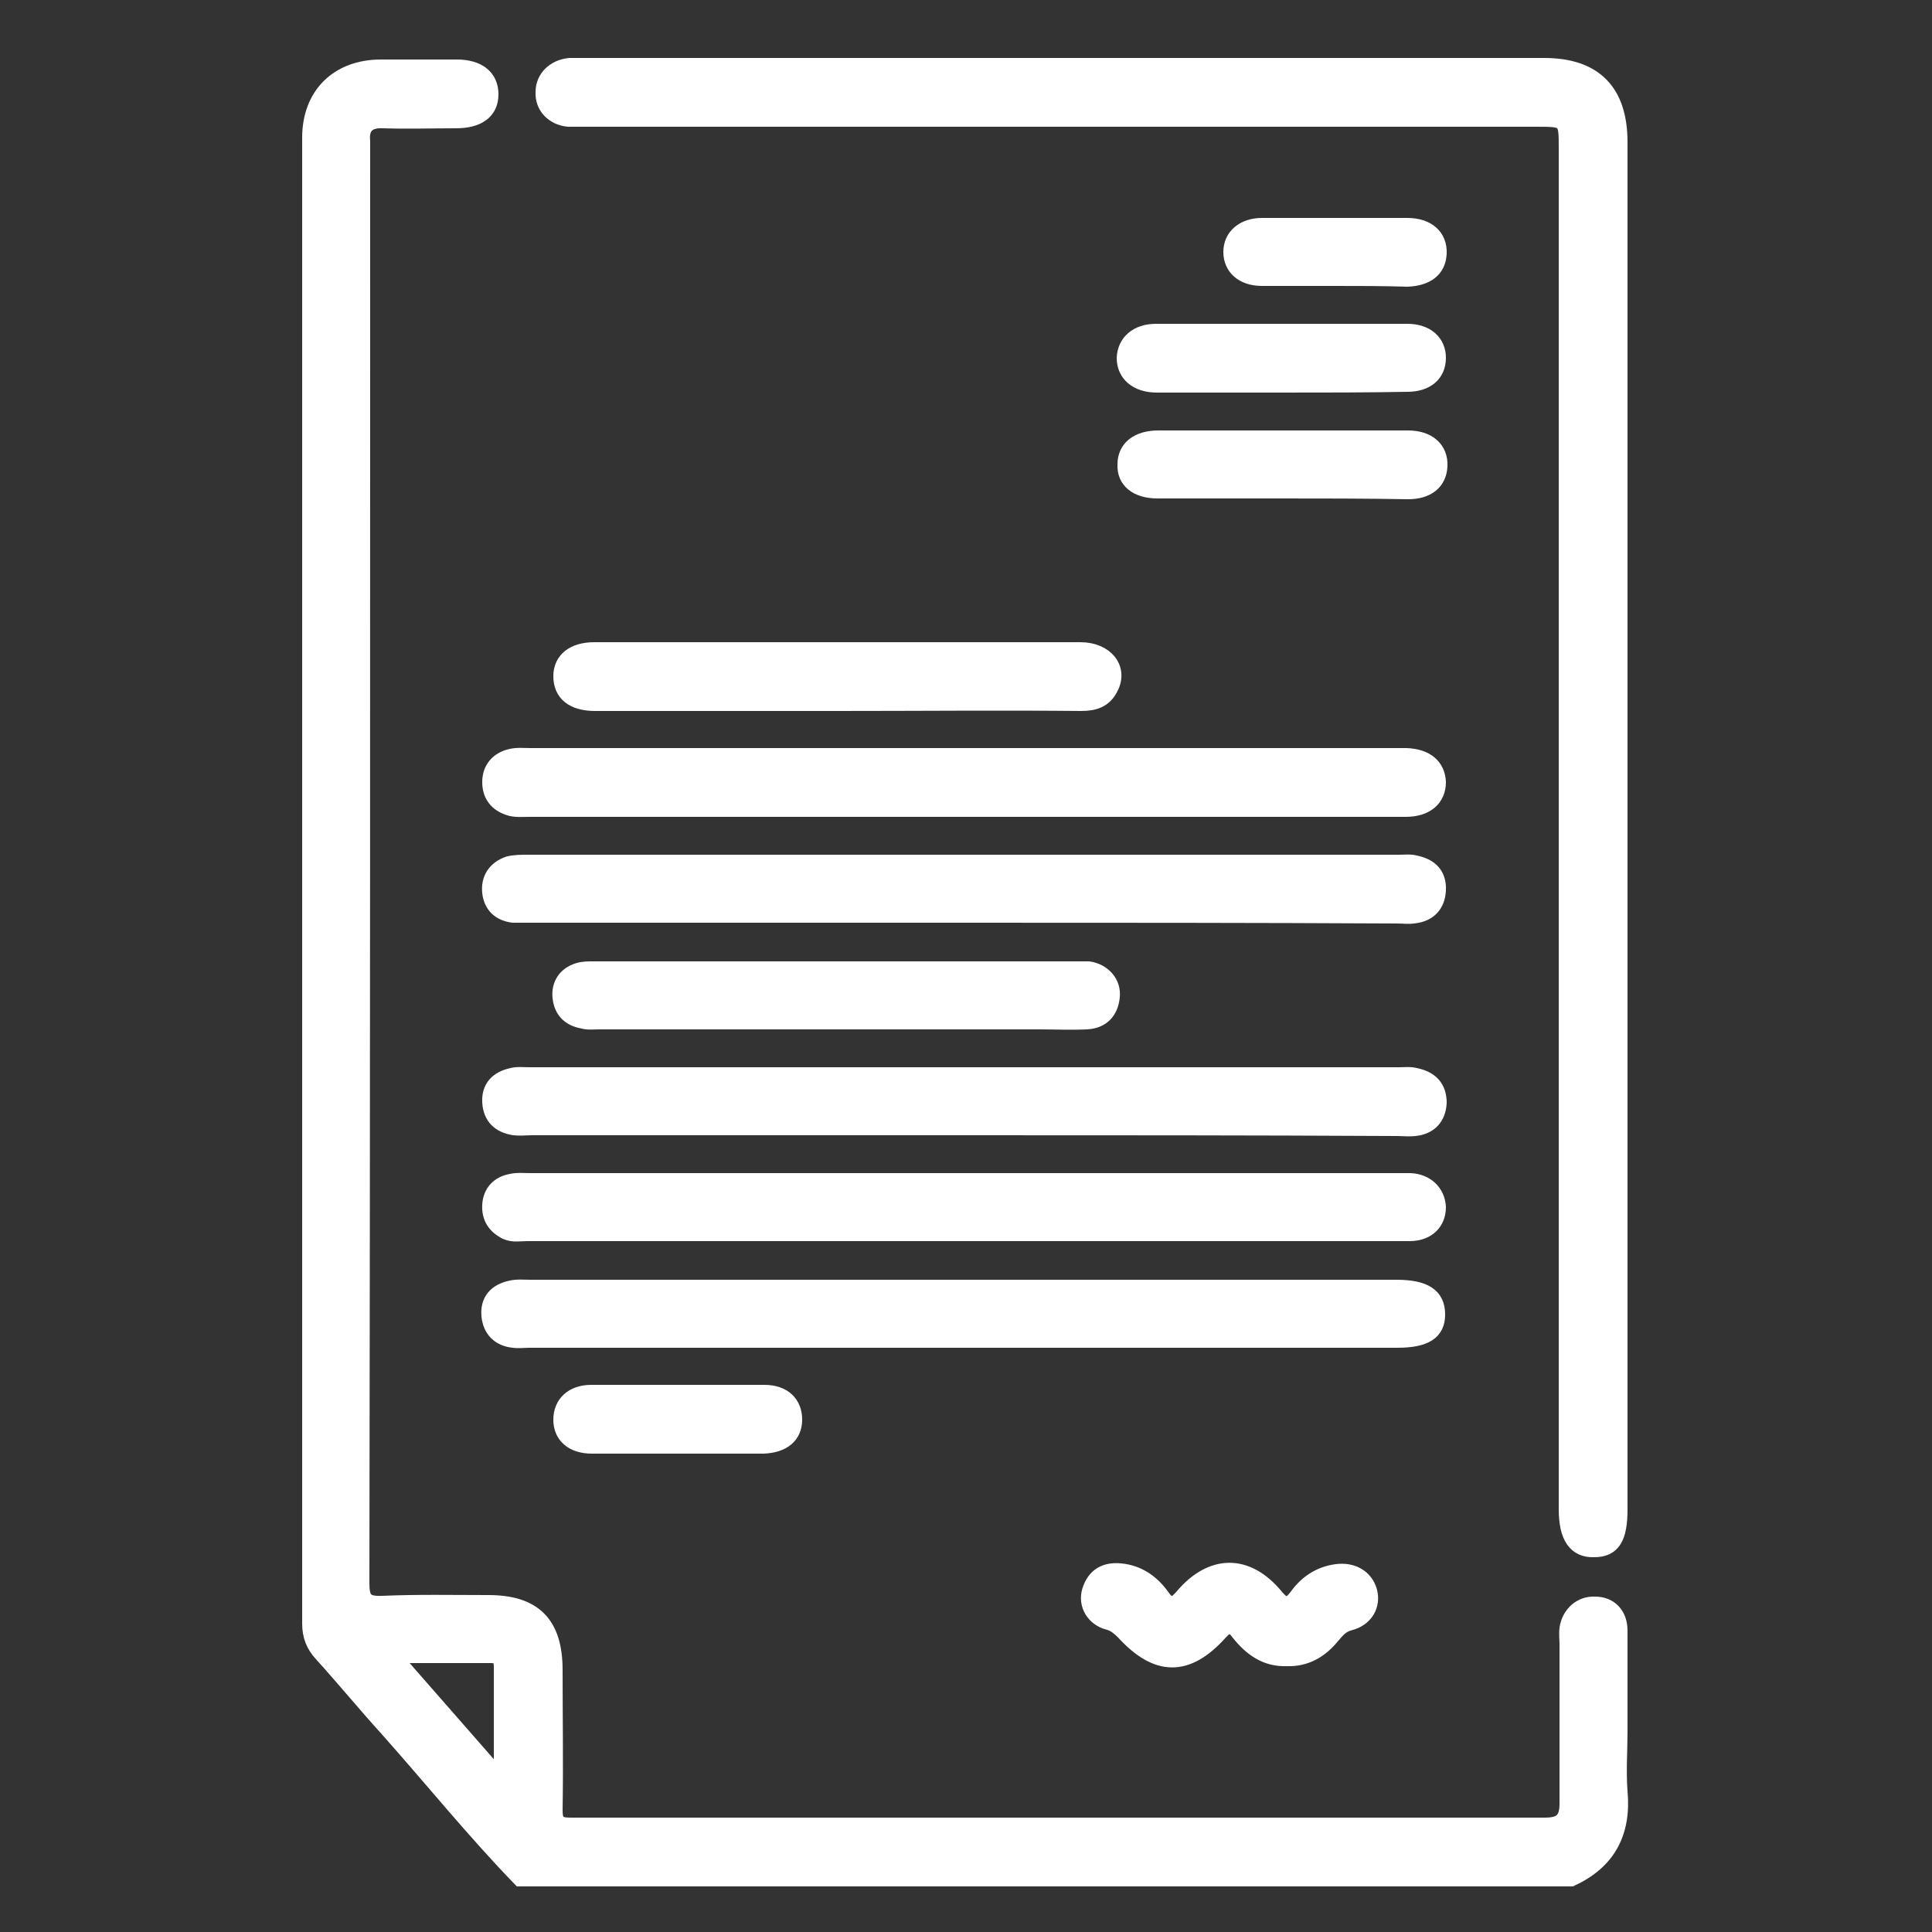 <?xml version="1.0" encoding="utf-8"?>
<!-- Generator: $$$/GeneralStr/196=Adobe Illustrator 27.6.0, SVG Export Plug-In . SVG Version: 6.00 Build 0)  -->
<svg version="1.1" id="Ebene_1" xmlns="http://www.w3.org/2000/svg" xmlns:xlink="http://www.w3.org/1999/xlink" x="0px" y="0px"
	 viewBox="0 0 250 250" style="enable-background:new 0 0 250 250;" xml:space="preserve">
<rect x="0" y="0" width="250" height="250" fill="#333333" stroke="none"/>
<style type="text/css">
	.st0{fill:#FFFFFF;stroke:#FFFFFF;stroke-width:2;stroke-miterlimit:10;}
</style>
<path class="st0" d="M209.6,106.7c0,29.5,0,59.1,0,88.6c0,3.7-0.9,5.2-3.3,5.2c-2.4,0.1-3.6-1.6-3.6-5.2c0-58.7,0-117.4,0-176
	c0-3.9,0-3.9-4-3.9c-41,0-82.1,0-123.1,0c-0.7,0-1.4,0-2.1,0c-1.9-0.2-3.3-1.6-3.2-3.5c0-1.8,1.4-3.2,3.4-3.4c0.5,0,1.1,0,1.6,0
	c41.5,0,83,0,124.5,0c6.5,0,9.8,3.3,9.8,9.9C209.6,47.8,209.6,77.3,209.6,106.7z"/>
<path class="st0" d="M124.8,104.7c-18.8,0-37.7,0-56.5,0c-0.8,0-1.7,0.1-2.5-0.2c-1.5-0.5-2.4-1.6-2.4-3.3c0-1.7,1-2.9,2.7-3.3
	c0.8-0.2,1.7-0.1,2.5-0.1c37.4,0,74.9,0,112.3,0c0.4,0,0.8,0,1.1,0c2.5,0.1,4,1.3,4.1,3.4c0,2.1-1.5,3.5-4.2,3.5
	C162.9,104.7,143.8,104.7,124.8,104.7z"/>
<path class="st0" d="M124.8,118.4c-18.8,0-37.5,0-56.3,0c-0.7,0-1.4,0-2.1,0c-1.7-0.2-2.8-1.2-3-2.9c-0.2-1.8,0.7-3.1,2.4-3.7
	c0.8-0.2,1.7-0.2,2.5-0.2c37.6,0,75.2,0,112.8,0c0.7,0,1.4-0.1,2.1,0.1c1.9,0.4,3,1.5,2.9,3.5c-0.1,1.9-1.2,3.1-3.2,3.3
	c-0.7,0.1-1.4,0-2.1,0C162.2,118.4,143.5,118.4,124.8,118.4z"/>
<path class="st0" d="M124.9,145.9c-18.7,0-37.4,0-56.1,0c-0.8,0-1.5,0.1-2.3,0c-1.9-0.3-3-1.4-3.1-3.3c-0.1-1.9,1-3,2.8-3.4
	c0.7-0.2,1.5-0.1,2.3-0.1c37.5,0,75.1,0,112.6,0c0.7,0,1.4-0.1,2.1,0.1c1.9,0.4,3,1.5,3,3.5c-0.1,1.9-1.2,3.1-3.1,3.3
	c-0.8,0.1-1.5,0-2.3,0C162.1,145.9,143.5,145.9,124.9,145.9z"/>
<path class="st0" d="M124.5,159.6c-18.8,0-37.5,0-56.3,0c-0.9,0-1.8,0.2-2.7-0.2c-1.4-0.7-2.2-1.8-2.1-3.5c0.1-1.6,1.1-2.7,2.7-3
	c0.8-0.2,1.7-0.1,2.5-0.1c37.4,0,74.9,0,112.3,0c0.5,0,1.1,0,1.6,0c2.1,0.1,3.5,1.5,3.6,3.4c0,2-1.4,3.4-3.7,3.4
	c-10.3,0-20.6,0-30.9,0C142.5,159.6,133.5,159.6,124.5,159.6z"/>
<path class="st0" d="M124.6,173.4c-18.7,0-37.4,0-56.1,0c-0.7,0-1.4,0.1-2.1,0c-1.8-0.2-2.9-1.3-3.1-3.1c-0.2-2,0.9-3.2,2.8-3.6
	c0.8-0.2,1.7-0.1,2.5-0.1c37.4,0,74.7,0,112.1,0c3.7,0,5.3,1.1,5.3,3.5c0,2.3-1.6,3.3-5.2,3.3C162.2,173.4,143.4,173.4,124.6,173.4z
	"/>
<path class="st0" d="M108.3,91c-10.4,0-20.9,0-31.3,0c-2.9,0-4.4-1.3-4.4-3.5c0-2.1,1.6-3.4,4.3-3.4c21,0,41.9,0,62.9,0
	c3.3,0,5.2,2.4,3.9,4.9c-0.8,1.6-2.1,2-3.8,2C129.4,90.9,118.8,91,108.3,91z"/>
<path class="st0" d="M108.2,132.2c-10.2,0-20.4,0-30.7,0c-0.7,0-1.4,0.1-2.1-0.1c-1.7-0.3-2.7-1.3-2.9-3c-0.2-1.7,0.7-3,2.3-3.5
	c0.6-0.2,1.3-0.2,2-0.2c20.9,0,41.8,0,62.7,0c0.5,0,0.9,0,1.4,0c1.9,0.3,3.2,1.8,3,3.6c-0.2,1.9-1.3,3.1-3.3,3.2
	c-2.1,0.1-4.1,0-6.2,0C125.8,132.2,117,132.2,108.2,132.2z"/>
<path class="st0" d="M166.5,214.6c-2.7,0.1-4.6-1.3-6.2-3.3c-0.8-1.1-1.4-1.2-2.4-0.1c-4.3,4.8-8.2,4.7-12.5,0
	c-0.6-0.6-1.2-1.1-2-1.3c-1.9-0.5-2.9-2.3-2.4-4c0.6-2,2-2.8,4-2.6c2.2,0.2,4,1.4,5.3,3.2c0.9,1.3,1.5,1.5,2.7,0.1
	c3.8-4.5,8.4-4.5,12.1,0c1.1,1.3,1.7,1.3,2.7,0c1.2-1.7,2.9-2.9,5.1-3.2c2.1-0.3,3.8,0.7,4.3,2.5c0.5,1.8-0.5,3.6-2.6,4.1
	c-1.1,0.3-1.6,1-2.3,1.8C170.9,213.5,169,214.7,166.5,214.6z"/>
<path class="st0" d="M165.7,49.8c-5.3,0-10.7,0-16,0c-2.6,0-4.2-1.4-4.2-3.5c0.1-2,1.6-3.4,4.1-3.4c10.8,0,21.7,0,32.5,0
	c2.5,0,4,1.4,4,3.4c0,2.1-1.5,3.4-4,3.4C176.7,49.8,171.2,49.8,165.7,49.8z"/>
<path class="st0" d="M165.8,63.5c-5.3,0-10.7,0-16,0c-2.7,0-4.3-1.3-4.2-3.4c0-2.1,1.6-3.4,4.3-3.4c10.8,0,21.5,0,32.3,0
	c2.6,0,4.2,1.4,4.1,3.6c-0.1,2.1-1.6,3.3-4.1,3.3C176.6,63.5,171.2,63.5,165.8,63.5z"/>
<path class="st0" d="M87.6,187.1c-3.7,0-7.3,0-11,0c-2.5,0-4-1.3-4-3.4c0-2.1,1.5-3.5,3.9-3.5c7.5,0,14.9,0,22.4,0
	c2.5,0,3.9,1.4,3.9,3.5c0,2.1-1.5,3.3-4,3.4C95.1,187.1,91.3,187.1,87.6,187.1z"/>
<path class="st0" d="M172.9,36c-3.2,0-6.4,0-9.6,0c-2.5,0-4-1.4-4-3.4c0-2,1.6-3.4,4-3.4c6.3,0,12.5,0,18.8,0c2.6,0,4.2,1.4,4.1,3.6
	c-0.1,2.1-1.6,3.2-4.1,3.3C179,36,175.9,36,172.9,36z"/>
<path class="st0" d="M209.6,231.8c-0.2-2.6,0-5.2,0-7.8c0-4.3,0-8.7,0-13c0-2.1-1.3-3.4-3.2-3.4c-1.8-0.1-3.3,1.2-3.6,3.1
	c-0.1,0.7,0,1.4,0,2.1c0,6.9,0,13.7,0,20.6c0,2.1-0.8,2.8-2.9,2.8c-42,0-84.1,0-126.1,0c-1.6,0-2-0.4-2-2c0.1-6,0-12.1,0-18.1
	c0-6-2.7-8.7-8.6-8.7c-4.6,0-9.2-0.1-13.7,0.1c-2.3,0.1-2.7-0.6-2.7-2.7c0.1-61.8,0.1-123.6,0.1-185.4c0-0.4,0-0.8,0-1.1
	c-0.2-1.9,0.7-2.8,2.7-2.7c3.1,0.1,6.3,0,9.4,0c2.9,0,4.5-1.2,4.5-3.4c0-2.2-1.6-3.5-4.4-3.5c-3.3,0-6.6,0-9.8,0
	c-5.6,0-9.2,3.6-9.2,9.1c0,64.1,0,128.2,0,192.3c0,1.6,0.5,2.8,1.5,3.9c2.9,3.2,5.7,6.6,8.6,9.8c5.7,6.4,11.1,13.1,17.1,19.3
	c45.3,0,90.7,0,136,0C208.1,240.9,210.1,237.1,209.6,231.8z M64.9,230.3c-4.8-5.5-9.3-10.6-14.1-16.1c4.6,0,8.6,0,12.7,0
	c1.1,0,1.4,0.4,1.4,1.5C64.9,220.3,64.9,224.9,64.9,230.3z"/>
</svg>
